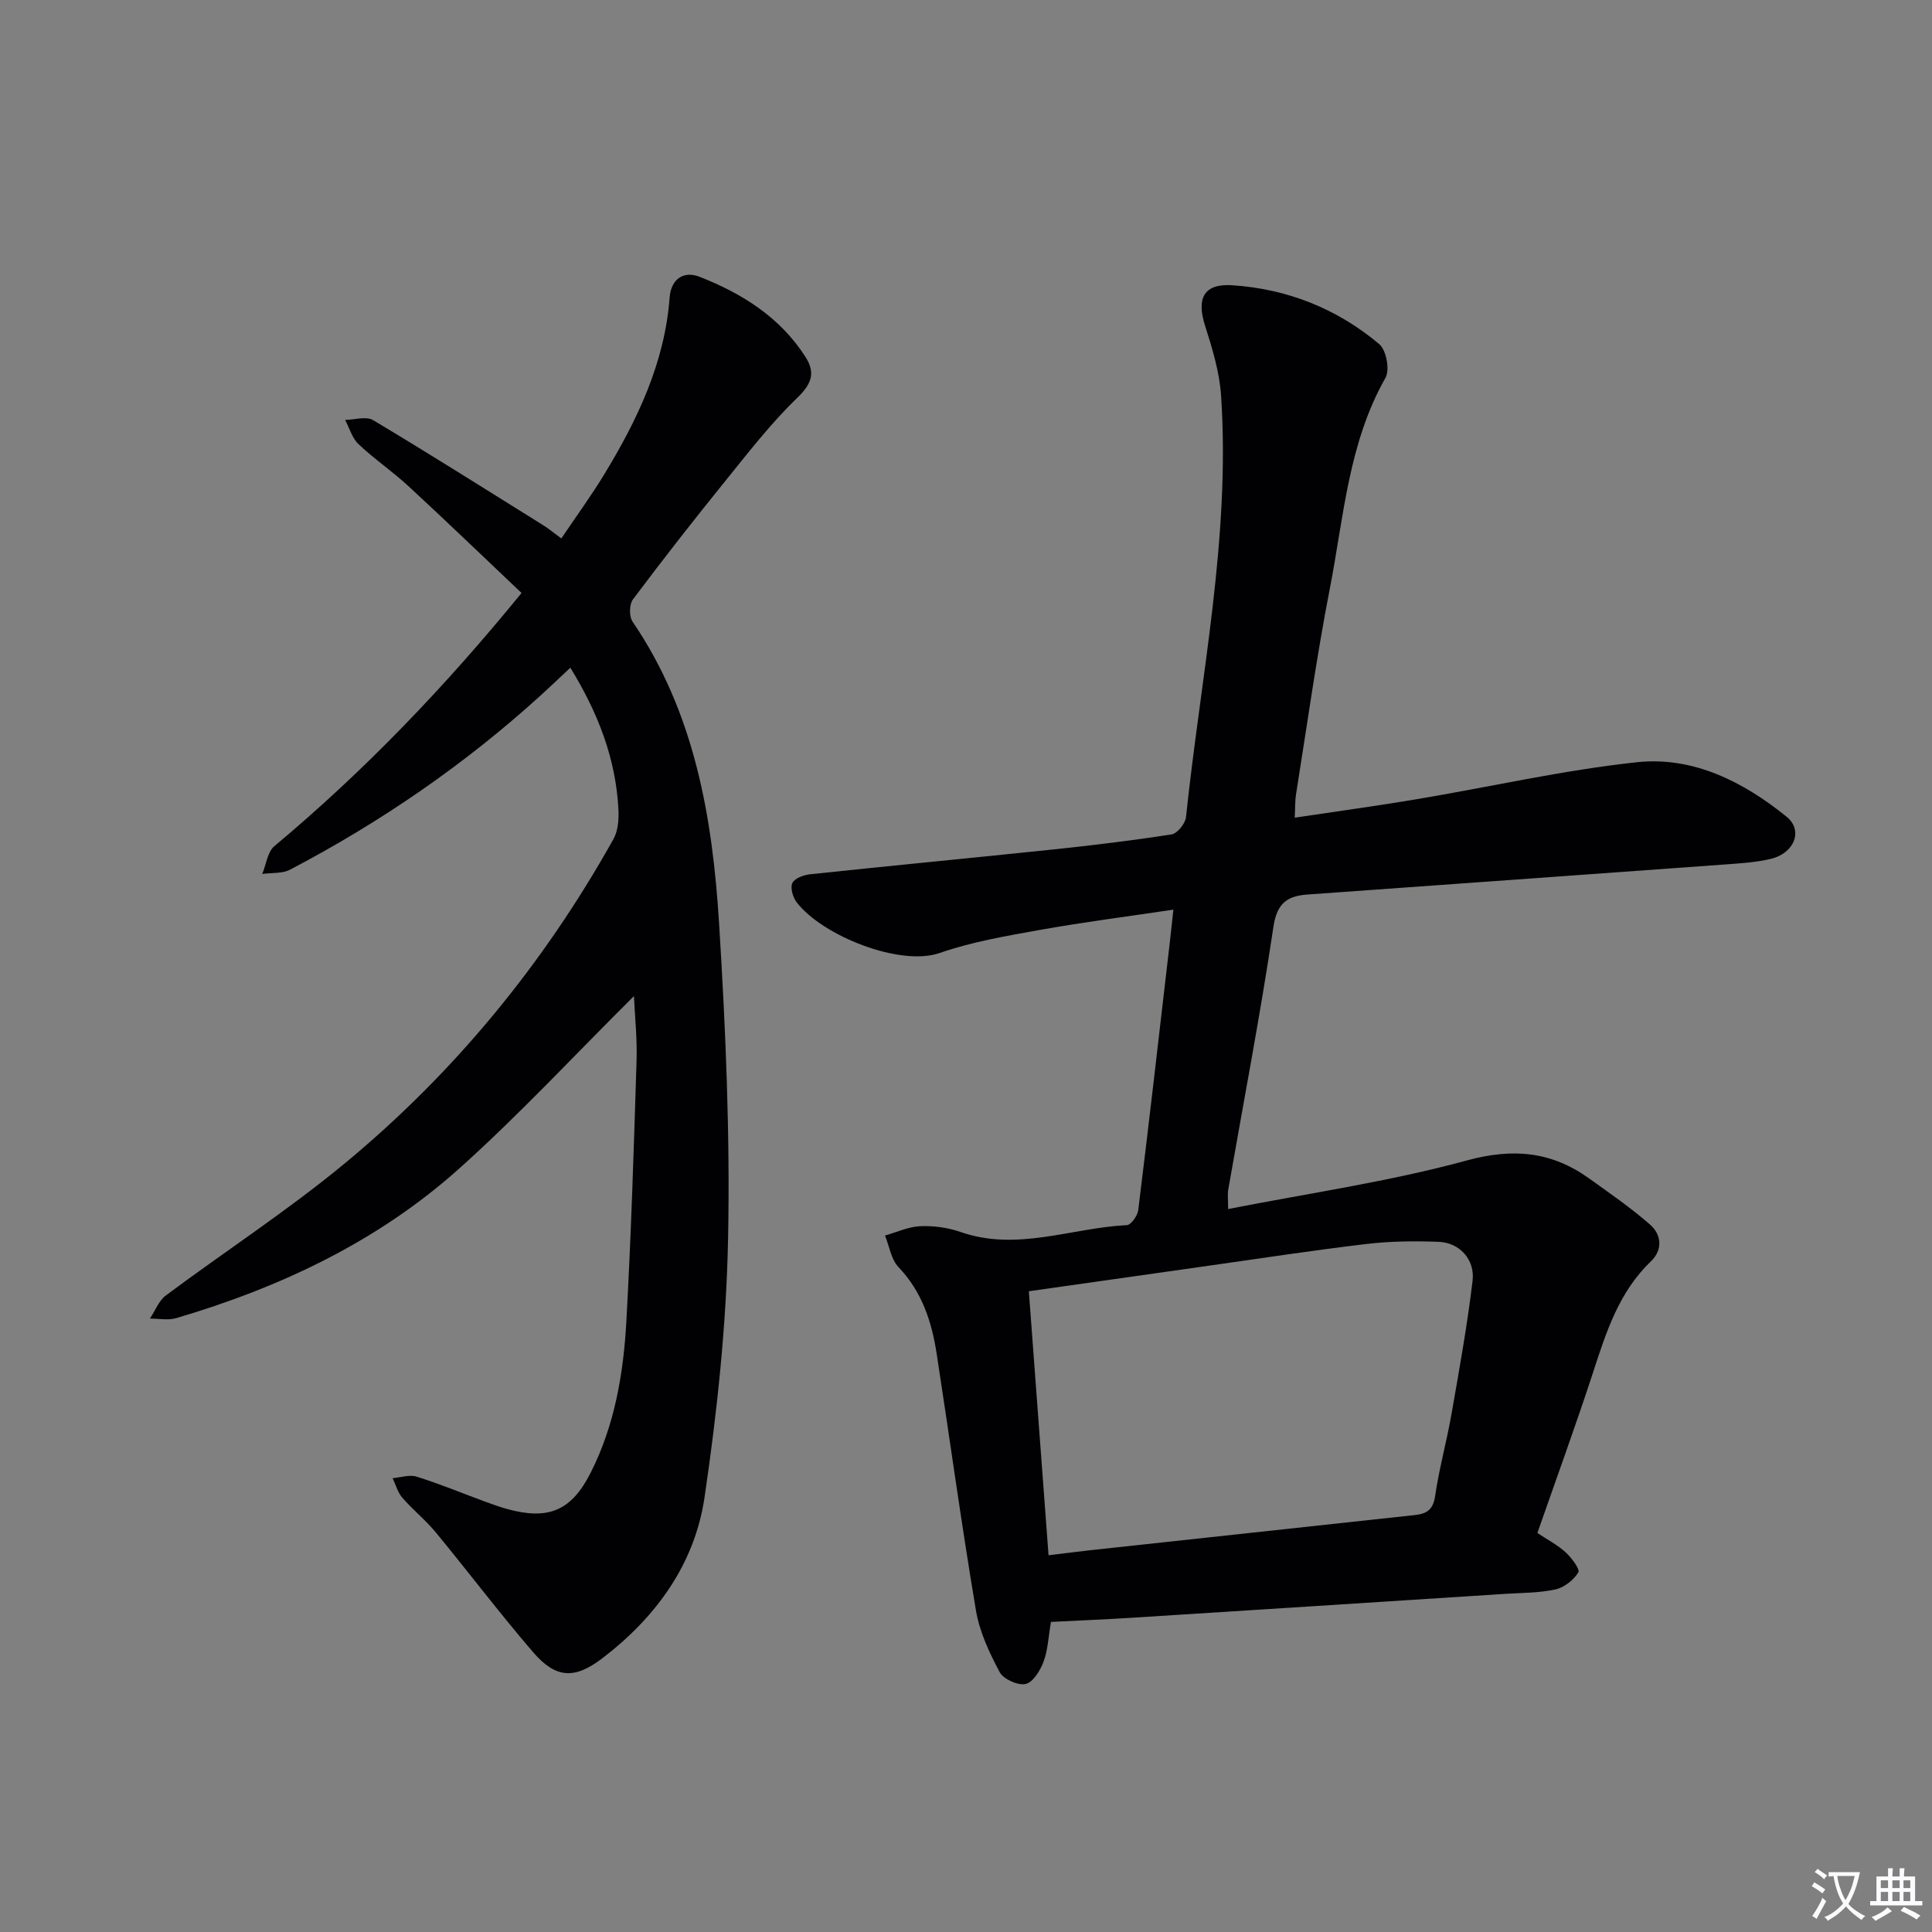 <svg enable-background="new 0 0 400 400" viewBox="0 0 400 400" xmlns="http://www.w3.org/2000/svg"><rect x="0" y="0" width="400" height="400" fill="#808080" stroke="none"/><path d="m377.9 391.2c-.2.3-.4.5-.6.8-.7-.6-1.4-1-2.2-1.5.2-.3.4-.5.5-.8.6.4 1.4.8 2.3 1.5zm-1.8 6.1c-.2-.2-.5-.4-.9-.6.4-.6.8-1.2 1.2-1.9s.7-1.3.9-1.9c.3.3.5.5.8.7-.7 1.3-1.4 2.6-2 3.7zm2.2-9c-.3.3-.5.5-.6.8-.6-.6-1.3-1.1-2-1.5.3-.3.5-.5.6-.7.6.5 1.3.9 2 1.4zm.3.2v-.9h2 4.5c-.3 1.3-.6 2.5-1 3.6s-.9 2.1-1.4 3c.4.5 1 1 1.6 1.4s1.2.8 1.9 1.1c-.3.2-.5.4-.8.8-.4-.3-1-.7-1.6-1.2s-1.2-1.1-1.6-1.6c-.5.6-1.1 1.1-1.7 1.6s-1.4.9-2.1 1.4c-.1-.3-.3-.5-.7-.8.6-.2 1.2-.5 1.9-1s1.4-1.1 2-1.8c-.5-.8-.9-1.6-1.2-2.5s-.6-2-.8-3.2c-.4.1-.7.1-1 .1zm2.5 2.7c.3 1 .7 1.7 1 2.2.3-.5.6-1.1 1-2s.6-1.9.9-3h-3.2-.4c.1.9.3 1.8.7 2.8z" fill="#fbfafc"/><path d="m396.5 388.5v1.5 3.6h1.5v.9c-.4 0-1 0-1.7 0h-7.9c-.5 0-.9 0-1.2 0v-.9h1.3v-3.5c0-.7 0-1.2 0-1.6h2.4c0-.8 0-1.4 0-1.7h1c0 .3-.1.8-.1 1.7h1.5c0-.8 0-1.4 0-1.7h1c0 .3-.1.9-.1 1.7zm-8.2 9.2c-.2-.3-.5-.5-.8-.8.8-.3 1.4-.6 1.9-.9s1-.7 1.4-1.1c.3.3.6.5.9.8-1.6 1-2.8 1.6-3.4 2zm2.6-6.8v-1.6h-1.5v1.6zm0 2.7v-1.9h-1.5v1.9zm2.4-2.7v-1.6h-1.5v1.6zm0 2.7v-1.9h-1.5v1.9zm.2 2 .7-.8c.4.2.9.5 1.6.8s1.3.7 1.8 1c-.3.3-.5.5-.8.8-.4-.3-1.5-1-3.3-1.8zm2-4.7v-1.6h-1.4v1.6zm0 2.7v-1.9h-1.4v1.9z" fill="#fbfafc"/><g fill="#010103"><path d="m242.94 188.33c-9.62 1.44-18.62 2.59-27.53 4.18-7.01 1.26-14.14 2.46-20.83 4.79-8.22 2.87-24.34-3.57-29.64-10.49-.79-1.03-1.37-3.04-.88-4.01.49-.99 2.38-1.66 3.73-1.8 16.69-1.77 33.4-3.36 50.09-5.11 8.25-.87 16.5-1.86 24.69-3.14 1.19-.19 2.84-2.25 2.98-3.58 3.04-29.05 9.23-57.85 7.26-87.28-.33-4.87-1.81-9.74-3.31-14.44-1.81-5.66-.3-8.78 5.61-8.39 11.38.74 21.72 4.84 30.45 12.19 1.45 1.22 2.22 5.32 1.3 6.95-7.7 13.56-8.65 28.85-11.52 43.59-2.76 14.16-4.74 28.47-7.02 42.72-.2 1.28-.15 2.59-.26 4.78 8.67-1.3 16.98-2.43 25.24-3.82 15.21-2.55 30.31-6.02 45.61-7.66 11.63-1.24 22.01 4.02 30.99 11.29 3.48 2.82 1.63 7.54-3.28 8.72-3.05.73-6.25.92-9.39 1.15-28.83 2.1-57.67 4.16-86.51 6.23-4.18.3-6.34 1.75-7.07 6.68-2.71 18.21-6.2 36.31-9.36 54.45-.16.94-.02 1.92-.02 3.99 16.79-3.3 33.38-5.68 49.42-10.06 9.62-2.62 17.54-1.85 25.33 3.73 4.29 3.08 8.66 6.09 12.62 9.56 2.37 2.07 2.64 5.22.19 7.57-6.67 6.38-9.3 14.72-12.04 23.13-3.6 11.03-7.59 21.94-11.49 33.14 2.09 1.39 4.19 2.48 5.87 4.02 1.22 1.12 3 3.51 2.6 4.15-.98 1.58-2.92 3.11-4.72 3.51-3.37.74-6.93.7-10.41.92-25.87 1.67-51.75 3.33-77.63 4.97-5.45.34-10.9.56-16.42.84-.54 3.12-.63 5.82-1.53 8.23-.69 1.83-2.17 4.27-3.71 4.62-1.59.36-4.59-.99-5.37-2.44-2.14-4.01-4.18-8.35-4.92-12.78-2.98-17.67-5.4-35.43-8.13-53.14-1.02-6.65-3.04-12.85-7.9-17.94-1.53-1.61-1.9-4.33-2.8-6.54 2.44-.69 4.85-1.84 7.31-1.94 2.77-.12 5.72.29 8.34 1.2 11.69 4.09 22.97-.86 34.43-1.42.86-.04 2.21-1.95 2.35-3.11 2.18-17.64 4.2-35.3 6.25-52.95.33-2.76.62-5.51 1.03-9.26zm-25.85 133.67c3.31-.4 5.91-.74 8.52-1.03 22.46-2.44 44.92-4.88 67.38-7.3 2.4-.26 3.72-1.11 4.13-3.9.84-5.74 2.41-11.36 3.41-17.08 1.6-9.14 3.25-18.29 4.35-27.51.53-4.43-2.71-7.9-6.99-8.07-4.98-.19-10.02-.14-14.96.44-11.05 1.31-22.05 3-33.06 4.56-12.13 1.71-24.25 3.44-36.86 5.23 1.37 18.23 2.69 36.07 4.08 54.66z"/><path d="m131.25 206.23c-12.28 12.2-23.71 24.54-36.18 35.71-16.84 15.09-36.97 24.58-58.57 30.96-1.68.5-3.64.09-5.46.1 1.09-1.62 1.83-3.7 3.31-4.8 12.26-9.14 25.13-17.51 36.89-27.22 22.8-18.83 41.34-41.42 55.78-67.28.95-1.7 1.12-4.06 1.02-6.08-.53-10.52-4.22-20.05-9.96-29.38-2.05 1.92-4.05 3.84-6.1 5.7-15.72 14.3-33.1 26.24-51.9 36.1-1.63.86-3.84.63-5.78.9.81-1.95 1.08-4.56 2.51-5.76 18.6-15.54 35.28-32.92 51.17-52.41-7.77-7.35-15.52-14.83-23.43-22.13-3.3-3.04-7.05-5.59-10.31-8.67-1.33-1.25-1.88-3.33-2.79-5.03 1.95-.03 4.36-.81 5.79.04 11.82 7.07 23.47 14.43 35.16 21.72 1.11.69 2.12 1.53 3.82 2.78 3.06-4.55 6.16-8.8 8.89-13.28 6.87-11.3 12.51-23.1 13.53-36.59.3-3.96 2.99-5.57 6.21-4.3 8.77 3.44 16.64 8.36 21.9 16.56 2.11 3.3 1.34 5.58-1.69 8.5-5.47 5.27-10.17 11.38-14.97 17.31-6.49 8.02-12.85 16.15-19.04 24.41-.77 1.02-.82 3.53-.1 4.59 12.87 18.88 16.56 40.49 17.93 62.51 1.35 21.74 2.29 43.57 1.86 65.33-.36 17.88-2.26 35.82-4.88 53.53-2.04 13.79-10.06 24.82-21.2 33.31-5.7 4.34-9.58 4.18-14.3-1.31-6.94-8.06-13.36-16.57-20.13-24.78-2.11-2.56-4.75-4.67-6.93-7.18-.96-1.1-1.36-2.68-2.01-4.05 1.67-.14 3.5-.78 4.98-.31 4.74 1.48 9.35 3.39 14.01 5.11 1.56.57 3.13 1.15 4.73 1.59 8.53 2.34 13.29.37 17.28-7.52 4.97-9.82 6.79-20.5 7.39-31.31.99-17.94 1.55-35.91 2.11-53.87.16-4.61-.35-9.24-.54-13.5z"/></g></svg>